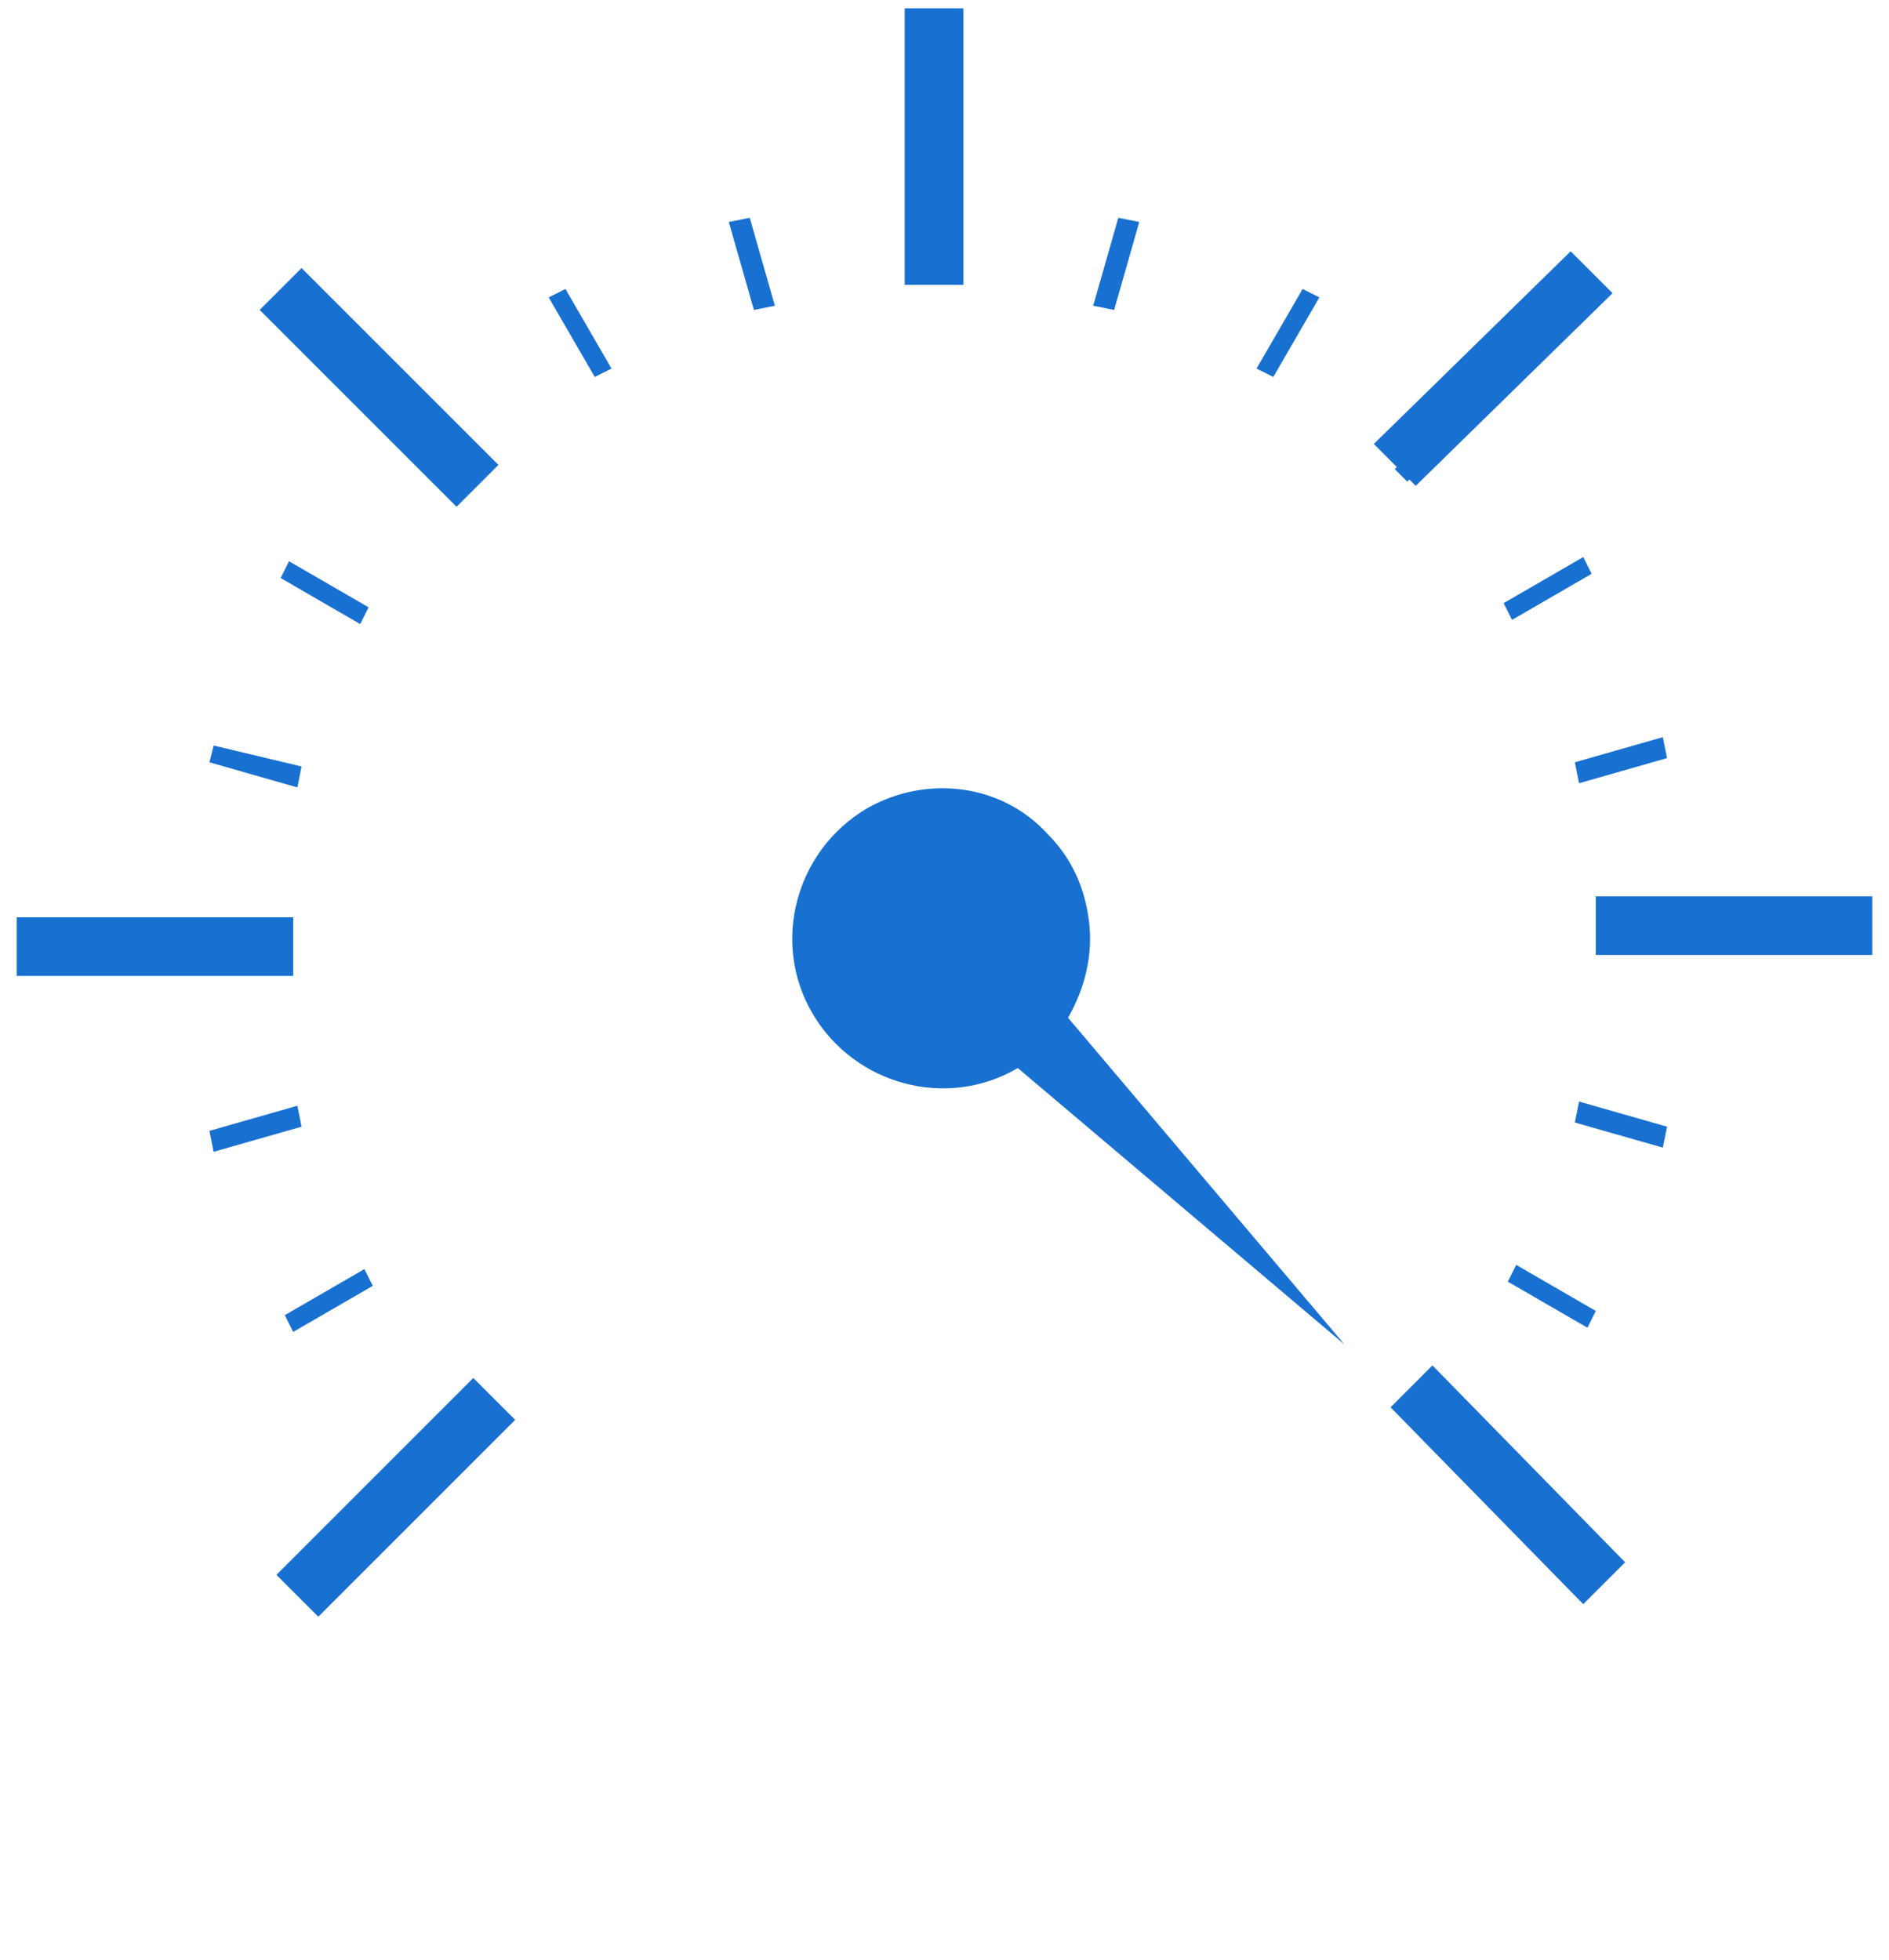<?xml version="1.0" encoding="utf-8"?>
<!-- Generator: Adobe Illustrator 20.0.0, SVG Export Plug-In . SVG Version: 6.00 Build 0)  -->
<svg version="1.1" id="Calque_1" xmlns="http://www.w3.org/2000/svg" xmlns:xlink="http://www.w3.org/1999/xlink" x="0px" y="0px"
	 viewBox="0 0 45.1 46.8" style="enable-background:new 0 0 45.1 46.8;" xml:space="preserve">
<style type="text/css">
	.st0{fill:#1870D1;}
</style>
<path class="st0" d="M26,22c0.1,0.8-0.1,1.6-0.5,2.3l3.3,3.9l3.3,3.9l-3.9-3.3l-3.9-3.3c-1.7,1-3.9,0.4-4.9-1.3
	c-1-1.7-0.4-3.9,1.3-4.9c1.4-0.8,3.2-0.6,4.3,0.6C25.6,20.5,25.9,21.2,26,22z M23,0.2h-1.4v6.6H23V0.2z M17.9,5.2l-0.5,0.1L18,7.4
	l0.5-0.1L17.9,5.2z M13.5,6.9l-0.4,0.2l1.1,1.9l0.4-0.2L13.5,6.9z M9.8,9.7l-0.3,0.3l1.6,1.6l0.3-0.3 M6.9,13.4l-0.2,0.4l1.9,1.1
	l0.2-0.4L6.9,13.4z M5.1,17.8L5,18.2l2.1,0.6l0.1-0.5L5.1,17.8z M4.5,22.4v0.5h2.2v-0.5 M5,27l0.1,0.5l2.1-0.6l-0.1-0.5L5,27z
	 M6.8,31.4L7,31.8l1.9-1.1l-0.2-0.4L6.8,31.4z M33.8,33.5l-0.3,0.3l1.6,1.6l0.3-0.3 M37.9,31.7l0.2-0.4l-1.9-1.1L36,30.6L37.9,31.7z
	 M39.7,27.4l0.1-0.5l-2.1-0.6l-0.1,0.5L39.7,27.4z M38.1,22.2v0.5h2.2v-0.5 M39.8,18.1l-0.1-0.5l-2.1,0.6l0.1,0.5L39.8,18.1z
	 M38,13.7l-0.2-0.4l-1.9,1.1l0.2,0.4L38,13.7z M33.3,11.2l0.3,0.3l1.6-1.6l-0.3-0.3 M31.5,7.1l-0.4-0.2L30,8.8L30.4,9L31.5,7.1z
	 M27.2,5.3l-0.5-0.1l-0.6,2.1l0.5,0.1L27.2,5.3z M7.2,6.4l-1,1l4.7,4.7l1-1L7.2,6.4z M0.4,21.9v1.4H7v-1.4H0.4z M6.6,37.6l1,1
	l4.7-4.7l-1-1L6.6,37.6z M37.8,38.3l1-1l-4.6-4.7l-1,1L37.8,38.3z M44.7,22.8v-1.4h-6.6v1.4H44.7z M38.5,7l-1-1l-4.7,4.6l1,1L38.5,7
	z"/>
</svg>
